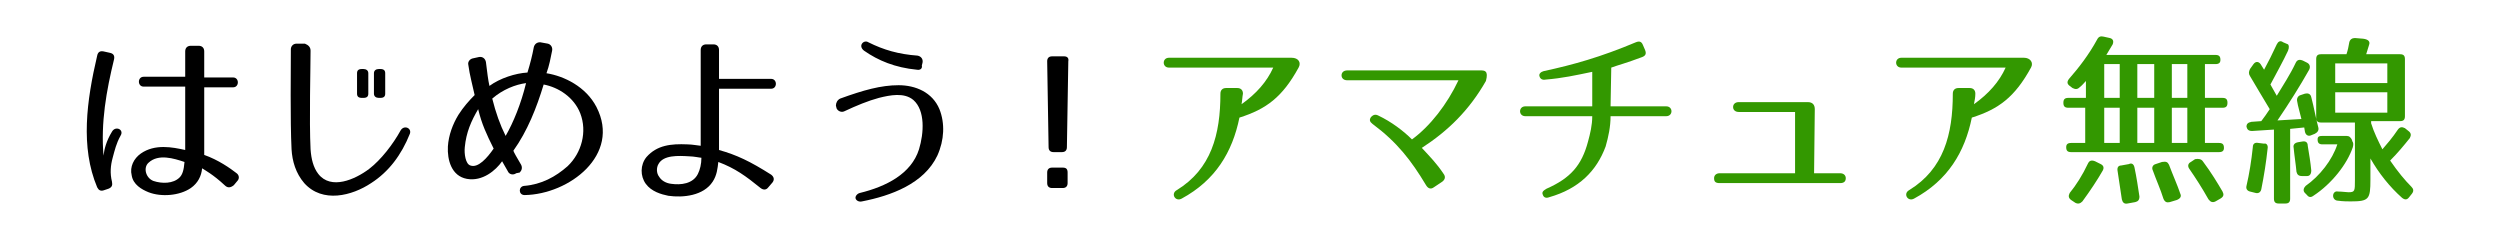 <?xml version="1.0" encoding="utf-8"?>
<!-- Generator: Adobe Illustrator 27.8.1, SVG Export Plug-In . SVG Version: 6.00 Build 0)  -->
<svg version="1.1" id="_レイヤー_1" xmlns="http://www.w3.org/2000/svg" xmlns:xlink="http://www.w3.org/1999/xlink" x="0px"
	 y="0px" viewBox="0 0 355 34" style="enable-background:new 0 0 355 34;" xml:space="preserve">
<style type="text/css">
	.st0{fill:#339800;}
	.st1{fill:none;}
</style>
<g>
	<path d="M16.2,8.4c-1.1,4.5-1.9,9-1.5,13.7c0.1-0.9,0.4-2.1,1.2-3.4c0.5-0.9,1.8-0.3,1.2,0.6c-0.6,1.1-0.8,2-1.1,3.1
		c-0.3,1.1-0.4,2.2-0.1,3.4c0.1,0.5,0,0.8-0.5,1L14.8,27c-0.5,0.2-0.8,0-1-0.4c-2.4-5.7-1.5-12.3,0-18.7c0.1-0.5,0.4-0.7,0.9-0.6
		l0.9,0.2C16.1,7.6,16.3,7.9,16.2,8.4L16.2,8.4z M31.9,26.3c-1.6-1.5-2.9-2.2-3.2-2.4c-0.1,1.1-0.6,2.1-1.6,2.8
		c-1.6,1.1-4.2,1.3-6,0.6c-1-0.4-2.2-1.1-2.4-2.4c-0.3-1.2,0.3-2.4,1.3-3.1c2-1.4,4.5-0.9,6.3-0.5v-9h-5.9c-0.9,0-0.9-1.4,0-1.4h5.9
		V7.3c0-0.5,0.3-0.8,0.8-0.8h1.1c0.5,0,0.8,0.3,0.8,0.8c0,1.4,0,2.6,0,3.7h4.1c0.9,0,0.9,1.4,0,1.4H29c0,3.9,0,6,0,9.6
		c2,0.7,3.7,1.9,4.6,2.6c0.4,0.3,0.4,0.8,0.1,1.1l-0.5,0.6C32.7,26.7,32.3,26.7,31.9,26.3L31.9,26.3z M21.8,25.7
		c1.2,0.4,2.8,0.4,3.7-0.5c0.4-0.4,0.6-1,0.7-2.2c-1.5-0.5-3.7-1.2-5.1,0.1C20.3,23.8,20.7,25.3,21.8,25.7z"/>
	<path d="M44.1,7.2c0,2.5-0.2,9.9,0,14c0.1,1.4,0.4,2.6,1.1,3.5c1.8,2.3,5.2,0.8,7.2-0.7c1.7-1.3,3.4-3.5,4.5-5.5
		c0.5-0.8,1.6-0.3,1.3,0.5c-1.2,3-3,5.4-5.5,7c-2.7,1.8-6.9,2.9-9.5,0c-1.2-1.4-1.7-3.1-1.8-4.8c-0.2-4-0.1-11.7-0.1-14.2
		c0-0.4,0.3-0.8,0.8-0.8h1.2C43.8,6.4,44.1,6.7,44.1,7.2L44.1,7.2z M51.6,13.9h-0.2c-0.5,0-0.7-0.2-0.7-0.6v-2.9
		c0-0.4,0.2-0.6,0.7-0.6h0.2c0.4,0,0.7,0.2,0.7,0.6v2.9C52.3,13.7,52.1,13.9,51.6,13.9z M54,13.9h-0.2c-0.4,0-0.7-0.2-0.7-0.6v-2.9
		c0-0.4,0.3-0.6,0.7-0.6H54c0.5,0,0.7,0.2,0.7,0.6v2.9C54.7,13.7,54.5,13.9,54,13.9z"/>
	<path d="M78.4,7.2c-0.2,1-0.4,2.1-0.8,3.2c2.5,0.4,5.6,1.9,7.1,4.8c3.5,6.8-3.9,12.4-10.2,12.5c-0.9,0-0.9-1.2-0.1-1.3
		c2.5-0.2,4.5-1.3,6.2-2.8c2-1.9,2.8-4.9,1.8-7.5c-0.9-2.3-3.1-3.7-5.2-4.1c-1,3.3-2.3,6.6-4.3,9.4c0,0.1,0.5,1,1.1,2
		c0.2,0.4,0.1,0.8-0.2,1.1l-0.5,0.1c-0.4,0.3-1,0.2-1.2-0.3l-0.8-1.4c-0.9,1.3-2.8,2.9-5,2.5c-2.2-0.4-2.8-2.7-2.7-4.6
		c0.1-1.6,0.7-3.2,1.5-4.5c0.7-1.1,1.5-2,2.3-2.8c-0.3-1.4-0.7-2.8-0.9-4.3c-0.1-0.4,0.2-0.8,0.6-0.9L68,8.1c0.5-0.1,0.9,0.2,1,0.7
		c0.2,1.6,0.3,2.5,0.5,3.4c1.5-1.1,3.7-1.8,5.4-1.9c0.4-1.3,0.7-2.5,0.9-3.6C75.9,6.3,76.2,6,76.7,6l1.1,0.2
		C78.2,6.3,78.5,6.7,78.4,7.2L78.4,7.2z M66,20.9c-0.1,0.9,0.1,2.4,0.8,2.6c1.1,0.4,2.4-1.1,3.3-2.4c-1-2-1.7-3.5-2.2-5.6
		C66.9,17.2,66.2,18.8,66,20.9L66,20.9z M71.8,19.3c1.1-1.9,2.2-4.6,2.9-7.5c-1.5,0.2-3.3,0.9-4.8,2.2C70.4,16,71,17.7,71.8,19.3z"
		/>
	<path d="M109.5,24.8c0.4,0.3,0.5,0.7,0.2,1.1l-0.6,0.7c-0.3,0.4-0.7,0.4-1.1,0.1c-2.1-1.7-3.6-2.8-6-3.7c-0.1,0.9-0.2,1.9-0.8,2.8
		c-1.3,2-4.2,2.3-6.3,2c-1-0.2-2.4-0.6-3.2-1.7c-0.8-1.1-0.8-2.7,0.1-3.8c1.5-1.7,3.5-1.9,5.8-1.8c0.7,0,1.7,0.2,1.9,0.2V7.1
		c0-0.5,0.3-0.8,0.8-0.8h1c0.5,0,0.8,0.3,0.8,0.8v4.1h7.4c0.9,0,0.9,1.4,0,1.4h-7.4v8.7C104.6,22,106.5,22.9,109.5,24.8L109.5,24.8z
		 M93.5,23.3c-0.3,0.5-0.3,1.3,0.1,1.8c0.3,0.5,0.9,0.9,1.7,1c1.4,0.2,3.1,0,3.8-1.4c0.3-0.6,0.5-1.4,0.5-2.3
		c-0.2,0-1.1-0.2-1.7-0.2C96.3,22.1,94.2,22,93.5,23.3z"/>
	<path d="M119.3,14c3.3-1.2,5.8-1.9,8.3-1.9c2.4,0,4.8,1,5.8,3.4c0.8,2,0.7,4.4-0.3,6.6c-1.9,4-6.6,5.7-10.7,6.5
		c-0.4,0.1-0.8-0.1-0.9-0.4s0.2-0.7,0.6-0.8c3.7-0.9,7.3-2.7,8.4-6.2c0.7-2.3,0.9-5.5-0.8-7c-1.3-1.1-3.3-0.7-4.9-0.3
		c-1.5,0.4-3.2,1.1-4.9,1.9c-0.4,0.2-0.9,0-1.1-0.4l-0.1-0.4C118.7,14.6,118.9,14.2,119.3,14L119.3,14z M130.2,9.9
		c-3.1-0.3-5.5-1.3-7.5-2.7c-0.4-0.3-0.5-0.7-0.3-1s0.6-0.4,0.9-0.2c2.2,1.1,4.3,1.7,7,1.9c0.5,0.1,0.8,0.5,0.7,1l-0.1,0.4
		C131,9.7,130.7,10,130.2,9.9L130.2,9.9z"/>
	<path d="M151.7,8.7l-0.2,12.2c0,0.4-0.2,0.7-0.7,0.7h-1.2c-0.4,0-0.7-0.2-0.7-0.7l-0.2-12.2c0-0.4,0.2-0.7,0.7-0.7h1.7
		C151.5,8,151.8,8.2,151.7,8.7L151.7,8.7z M151.6,24.5V26c0,0.4-0.2,0.7-0.7,0.7h-1.5c-0.4,0-0.7-0.2-0.7-0.7v-1.5
		c0-0.4,0.2-0.7,0.7-0.7h1.5C151.4,23.8,151.6,24,151.6,24.5z"/>
	<path class="st0" d="M184.4,9.6c-2.3,4.2-4.6,5.9-8.4,7.1c-1,4.9-3.4,8.9-8.2,11.5c-0.9,0.5-1.6-0.7-0.7-1.2
		c4.9-3,6.2-7.9,6.2-13.7c0-0.5,0.3-0.8,0.8-0.8h1.6c0.5,0,0.8,0.3,0.8,0.8c-0.1,0.5-0.1,1-0.2,1.5c2.1-1.5,3.6-3.2,4.5-5.2H166
		c-1,0-1-1.4,0-1.4h17.4C184.4,8.2,184.8,8.9,184.4,9.6L184.4,9.6z"/>
	<path class="st0" d="M211,11.5c-2.4,4.2-5.4,7.1-9.1,9.5c1.2,1.3,2.1,2.2,3.1,3.7c0.3,0.4,0.2,0.8-0.2,1.1l-1.2,0.8
		c-0.4,0.3-0.8,0.2-1.1-0.3c-2.1-3.5-4.1-6.1-7.6-8.7c-0.4-0.3-0.5-0.6-0.2-1c0.3-0.3,0.6-0.4,1-0.2c1.9,0.9,3.6,2.2,4.8,3.4
		c2.6-1.9,5-5,6.6-8.4h-15.8c-0.5,0-0.8-0.3-0.8-0.7s0.3-0.7,0.8-0.7h18.9C210.8,10,211.4,10,211,11.5L211,11.5z"/>
	<path class="st0" d="M228,20.8c-1.3,3.5-3.8,6-8,7.2c-0.5,0.2-0.8,0-0.9-0.3c-0.2-0.4,0-0.6,0.5-0.9c3.4-1.5,5-3.3,5.9-6.7
		c0.3-1.1,0.6-2.3,0.6-3.6h-9.5c-1,0-1-1.4,0-1.4h9.5v-4.9c-2.4,0.5-4.2,0.9-6.6,1.1c-0.5,0.1-0.8-0.1-0.9-0.5
		c-0.1-0.3,0.2-0.6,0.6-0.7c4.2-0.9,8.1-2,13.1-4.1c0.5-0.2,0.8-0.1,1,0.4l0.3,0.7c0.2,0.5,0.1,0.8-0.4,1c-2.4,0.9-3.3,1.1-4.4,1.5
		l-0.1,5.5h7.9c1,0,1,1.4,0,1.4h-7.9C228.7,18,228.4,19.4,228,20.8L228,20.8z"/>
	<path class="st0" d="M243.4,25.3c0-0.4,0.3-0.7,0.8-0.7h10.7v-8.7h-8c-0.5,0-0.8-0.3-0.8-0.7s0.3-0.7,0.8-0.7h9.8c0.7,0,1,0.4,1,1
		l-0.1,9.1h3.7c0.5,0,0.8,0.3,0.8,0.7c0,0.5-0.3,0.7-0.8,0.7h-17.1C243.6,26,243.4,25.8,243.4,25.3L243.4,25.3z"/>
	<path class="st0" d="M288.4,9.6c-2.3,4.2-4.6,5.9-8.4,7.1c-1,4.9-3.4,8.9-8.2,11.5c-0.9,0.5-1.6-0.7-0.7-1.2
		c4.9-3,6.2-7.9,6.2-13.7c0-0.5,0.3-0.8,0.8-0.8h1.6c0.5,0,0.8,0.3,0.8,0.8s-0.1,1-0.2,1.5c2.1-1.5,3.6-3.2,4.5-5.2H270
		c-1,0-1-1.4,0-1.4h17.4C288.3,8.2,288.8,8.9,288.4,9.6L288.4,9.6z"/>
	<path class="st0" d="M300,6.3l-0.9,1.5h15.5c0.5,0,0.7,0.2,0.7,0.7c0,0.4-0.2,0.6-0.7,0.6h-1.5v4.8h2.5c0.5,0,0.7,0.2,0.7,0.7
		s-0.2,0.7-0.7,0.7h-2.5v5h2c0.5,0,0.7,0.2,0.7,0.7c0,0.4-0.2,0.6-0.7,0.6h-21c-0.5,0-0.7-0.2-0.7-0.7c0-0.4,0.2-0.6,0.7-0.6h2v-5
		h-2.4c-0.5,0-0.7-0.2-0.7-0.7s0.2-0.7,0.7-0.7h2.5v-2.4c-0.3,0.3-0.5,0.6-0.9,0.9c-0.3,0.3-0.6,0.3-1,0.1l-0.4-0.3
		c-0.4-0.3-0.4-0.6-0.1-1c1.4-1.6,2.8-3.4,4-5.6c0.2-0.4,0.5-0.5,0.9-0.4l0.9,0.2C300,5.5,300.2,5.8,300,6.3L300,6.3z M298.6,24.2
		c-0.8,1.4-1.8,2.9-2.9,4.4c-0.3,0.3-0.6,0.4-1,0.2l-0.6-0.4c-0.4-0.3-0.4-0.6-0.2-1c0.9-1.1,1.8-2.5,2.6-4.2c0.2-0.4,0.5-0.5,1-0.3
		l0.8,0.4C298.7,23.5,298.8,23.8,298.6,24.2z M301,9.1h-2.2v4.8h2.2C301,13.9,301,9.1,301,9.1z M301,15.3h-2.2v5h2.2V15.3z
		 M303.1,23.8c0.3,1.4,0.5,2.8,0.7,4.1c0,0.5-0.2,0.7-0.6,0.8l-1.1,0.2c-0.5,0.1-0.7-0.2-0.8-0.6c-0.2-1.3-0.4-2.6-0.6-4
		c-0.1-0.5,0.1-0.8,0.5-0.8l1.1-0.2C302.7,23.1,303,23.3,303.1,23.8L303.1,23.8z M305.9,9.1h-2.4v4.8h2.4
		C305.9,13.9,305.9,9.1,305.9,9.1z M305.9,15.3h-2.4v5h2.4V15.3z M308,23.4c0.6,1.6,1.2,2.9,1.6,4.1c0.2,0.4,0,0.7-0.5,0.9l-1,0.3
		c-0.4,0.1-0.7,0-0.9-0.5c-0.4-1.3-1-2.6-1.5-4c-0.2-0.4,0-0.8,0.4-0.9L307,23C307.6,22.9,307.8,23,308,23.4L308,23.4z M310.6,9.1
		h-2.2v4.8h2.2V9.1z M310.6,15.3h-2.2v5h2.2V15.3z M312.8,22.9c1.2,1.6,2.1,3.1,2.8,4.3c0.2,0.4,0.2,0.7-0.3,1l-0.7,0.4
		c-0.4,0.2-0.7,0.1-1-0.3c-0.9-1.6-1.8-3-2.7-4.3c-0.3-0.4-0.2-0.8,0.2-1l0.6-0.4C312.2,22.5,312.6,22.6,312.8,22.9L312.8,22.9z"/>
	<path class="st0" d="M324.9,7.2c-0.7,1.5-1.6,3.1-2.5,4.8l0.9,1.6c0.9-1.5,1.9-3,2.7-4.7c0.2-0.4,0.5-0.5,1-0.3l0.6,0.3
		c0.4,0.2,0.5,0.6,0.3,1c-1.3,2.3-2.8,4.7-4.5,7.2l3.4-0.2c-0.2-0.9-0.5-1.8-0.6-2.5c-0.1-0.4,0.1-0.8,0.5-0.9l0.6-0.2
		c0.4-0.1,0.8,0,0.9,0.5c0.4,1.5,0.6,2.8,1,4.3c0.1,0.4-0.1,0.7-0.5,0.9l-0.5,0.2c-0.4,0.2-0.8,0-0.9-0.5l-0.1-0.6l-2,0.2v9.9
		c0,0.5-0.2,0.7-0.7,0.7h-0.9c-0.5,0-0.7-0.2-0.7-0.7v-9.8l-3.1,0.2c-0.5,0-0.7-0.2-0.8-0.6c0-0.4,0.2-0.6,0.7-0.7l1.4-0.1
		c0.4-0.5,0.8-1.1,1.2-1.7c-1-1.7-2-3.3-2.8-4.7c-0.2-0.3-0.2-0.6,0-1l0.5-0.7c0.3-0.4,0.7-0.4,1,0l0.5,0.8c0.6-1.1,1.2-2.3,1.8-3.6
		c0.2-0.4,0.5-0.6,0.9-0.3l0.7,0.3C325,6.4,325.1,6.7,324.9,7.2L324.9,7.2z M322,21.1c-0.2,1.9-0.5,3.8-0.9,5.8
		c-0.1,0.4-0.4,0.6-0.8,0.5l-0.8-0.2c-0.4-0.1-0.6-0.4-0.5-0.8c0.4-1.7,0.7-3.6,0.9-5.5c0-0.5,0.3-0.7,0.8-0.6l0.8,0.1
		C321.8,20.3,322.1,20.6,322,21.1L322,21.1z M327.7,20.7c0.2,1.2,0.4,2.4,0.5,3.5c0,0.5-0.2,0.8-0.6,0.8h-0.7
		c-0.5,0-0.7-0.2-0.8-0.6c-0.1-1.1-0.3-2.3-0.4-3.4c-0.1-0.4,0.1-0.7,0.6-0.8l0.6-0.1C327.4,20,327.7,20.2,327.7,20.7L327.7,20.7z
		 M334.1,20.9c-0.8,2.4-3,5.2-5.6,6.9c-0.4,0.3-0.7,0.2-1-0.2l-0.2-0.2c-0.3-0.3-0.2-0.7,0.1-1c2-1.4,3.8-3.7,4.5-5.9h-2.1
		c-0.5,0-0.7-0.2-0.7-0.7c0-0.4,0.2-0.5,0.7-0.5h3.4c0.4,0,0.6,0.2,0.8,0.6V20C334.2,20.3,334.2,20.5,334.1,20.9L334.1,20.9z
		 M336.4,6.4L336,7.7h4.8c0.5,0,0.7,0.2,0.7,0.7v8.1c0,0.5-0.2,0.7-0.7,0.7h-4.1v0.3c0.4,1.3,1,2.5,1.6,3.7c0.6-0.7,1.4-1.6,2.2-2.8
		c0.3-0.4,0.6-0.4,1-0.2l0.5,0.4c0.4,0.3,0.4,0.6,0.2,1c-0.8,1-1.7,2.1-2.8,3.2c1.1,1.6,2.1,2.8,3,3.7c0.3,0.3,0.4,0.6,0.1,1
		l-0.4,0.5c-0.3,0.4-0.6,0.4-1,0.1c-1.8-1.6-3.3-3.5-4.5-5.6v3c0,2.8-0.2,3.1-2.8,3.1c-0.4,0-1.1,0-1.8-0.1c-0.4,0-0.7-0.3-0.7-0.7
		c0-0.4,0.3-0.7,0.7-0.6c0.6,0,1.2,0.1,1.5,0.1c0.9,0,0.9-0.2,0.9-1.7v-8.2h-4.8c-0.5,0-0.7-0.2-0.7-0.7V8.4c0-0.5,0.2-0.7,0.7-0.7
		h3.6c0.2-0.6,0.3-1.1,0.4-1.7c0.1-0.4,0.4-0.6,0.8-0.6l1.2,0.1C336.3,5.6,336.6,5.9,336.4,6.4L336.4,6.4z M339,9h-7.4v2.8h7.4V9z
		 M339,13.1h-7.4V16h7.4V13.1z"/>
</g>
<rect x="0.5" y="0.5" class="st1" width="354" height="33"/>
</svg>
